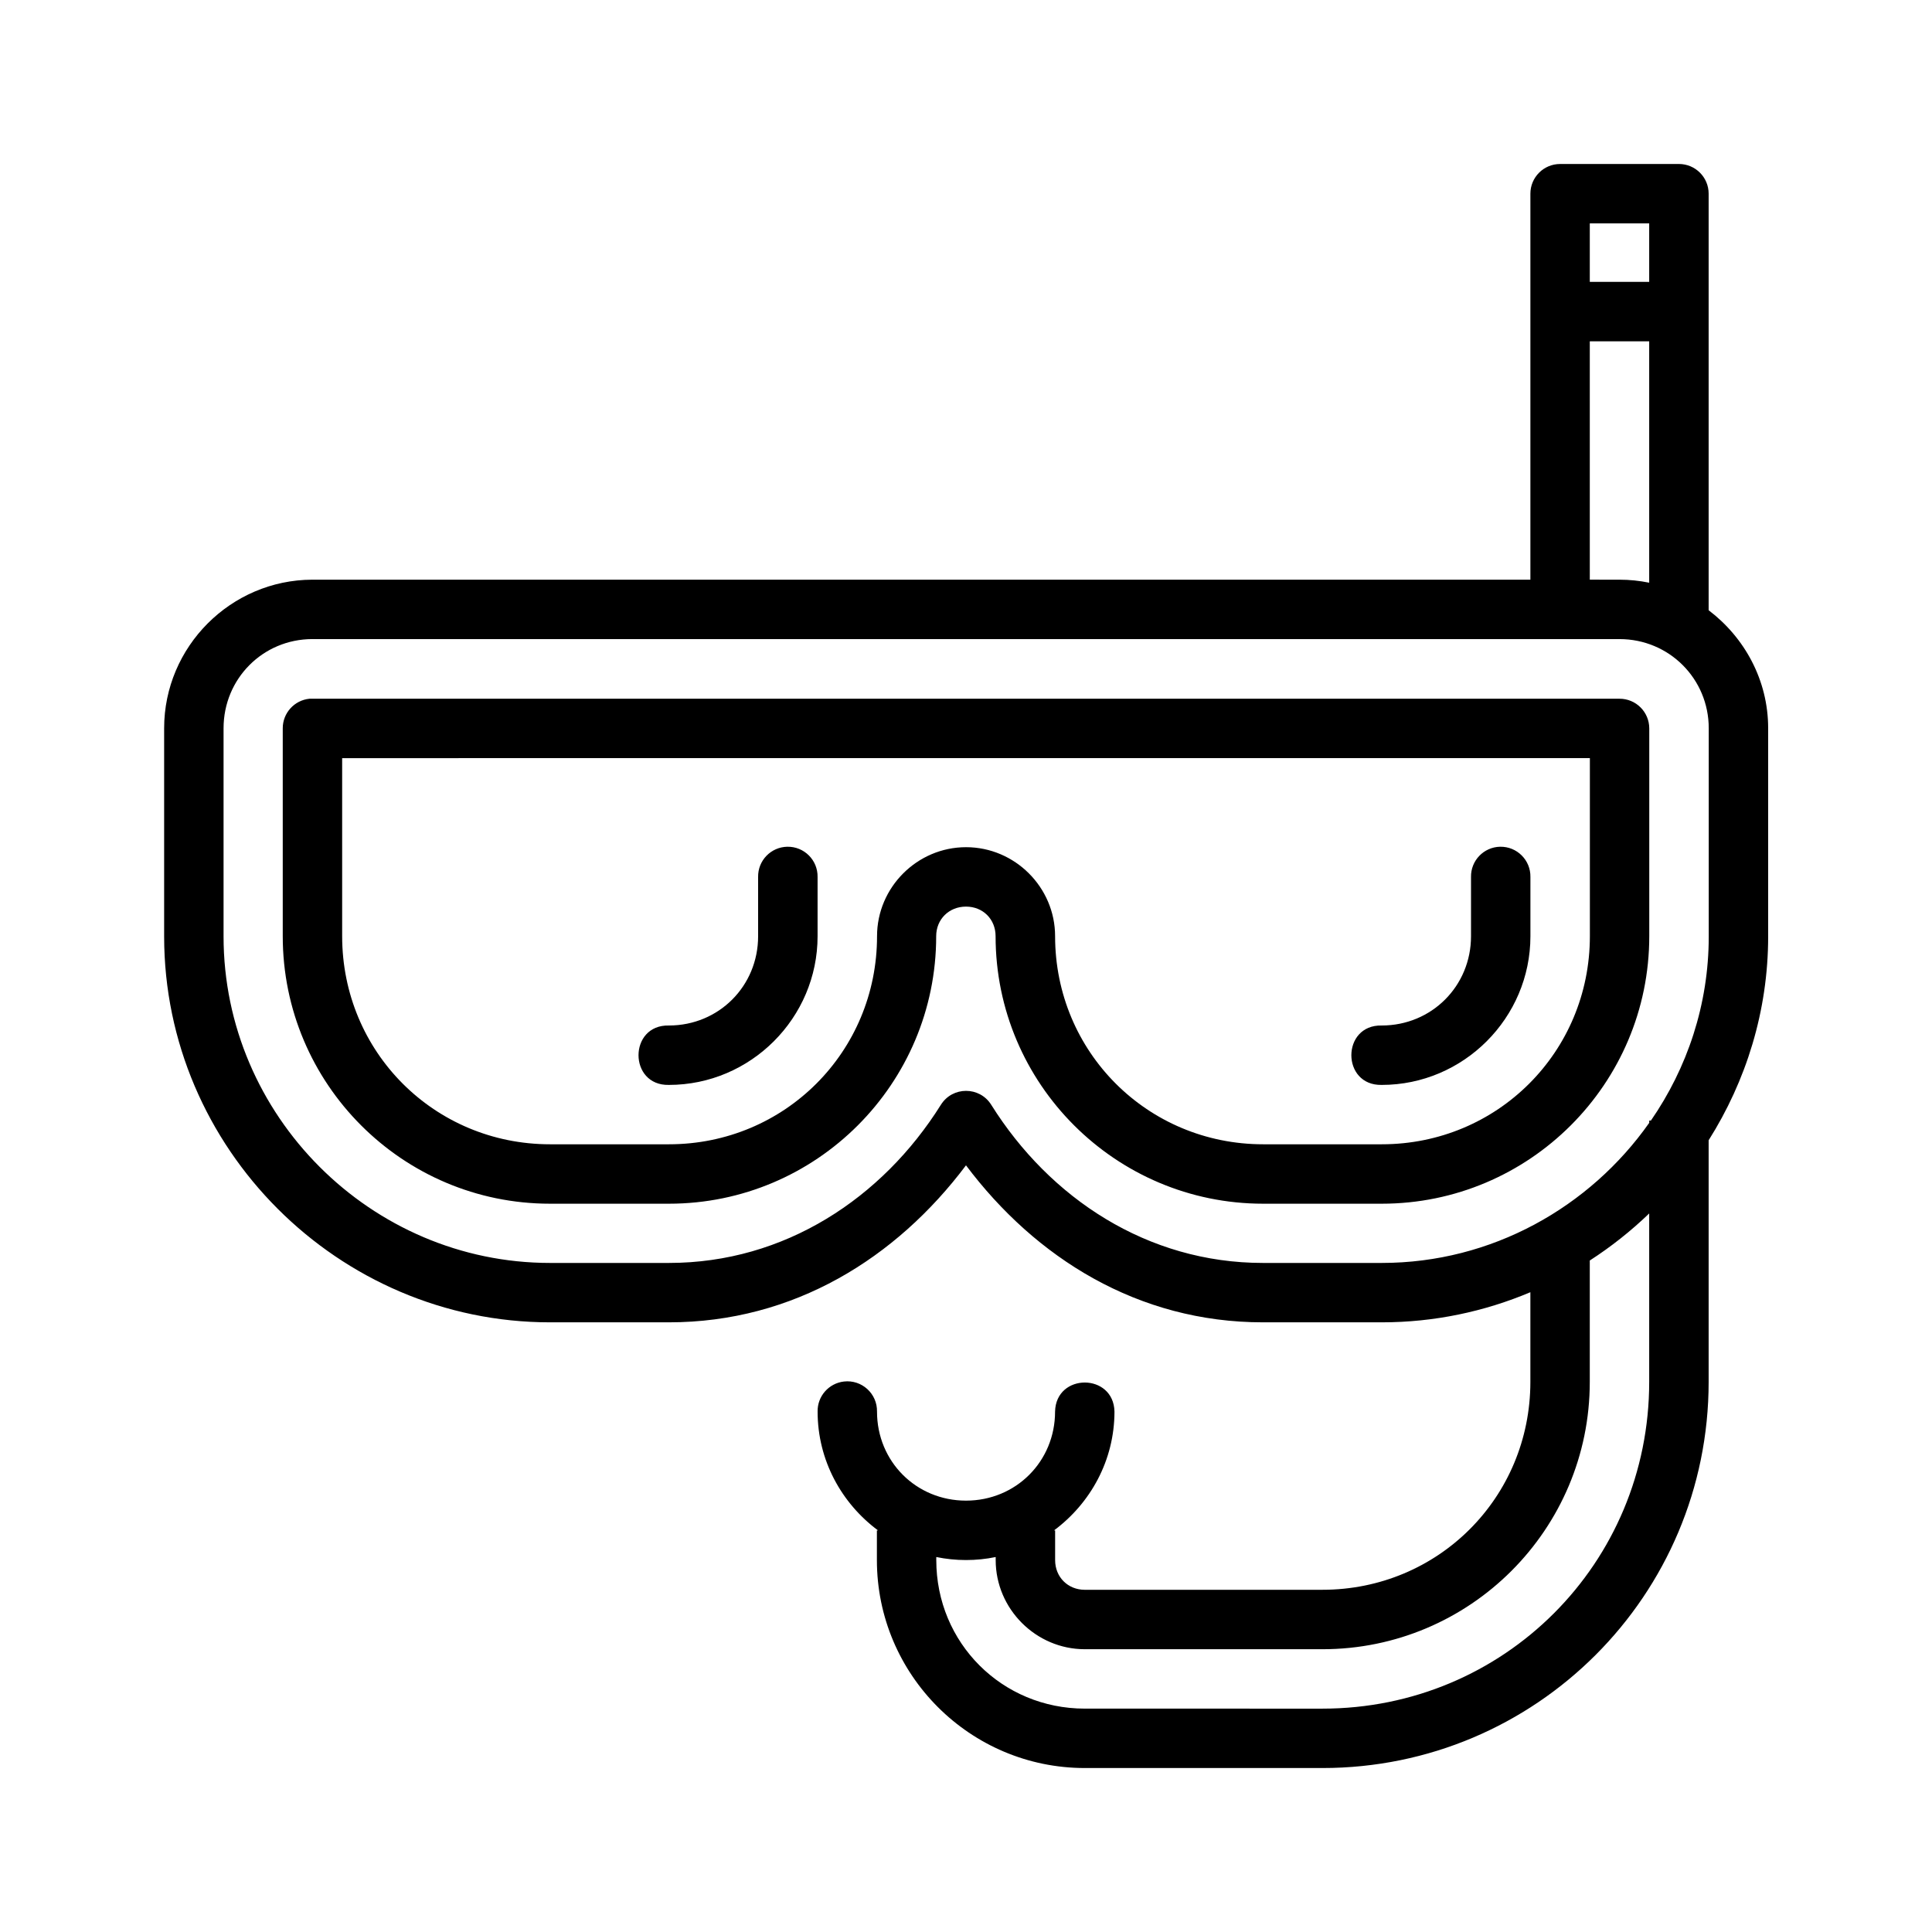 <?xml version="1.0" encoding="UTF-8"?>
<!-- Uploaded to: ICON Repo, www.svgrepo.com, Generator: ICON Repo Mixer Tools -->
<svg fill="#000000" width="800px" height="800px" version="1.1" viewBox="144 144 512 512" xmlns="http://www.w3.org/2000/svg">
 <path d="m557.44 187.46c-4.348 0-7.871 3.523-7.871 7.871v102.29h-322.8c-21.621 0.059-39.277 17.77-39.27 39.391v55.148c0 56.109 46.152 102.27 102.26 102.27h31.504c33.113 0 60.285-17.051 78.734-41.605 18.434 24.543 45.578 41.605 78.688 41.605h31.488c13.922 0 27.234-2.848 39.391-7.981v23.754c0 30.664-24.441 55.105-55.105 55.105l-62.969 0.004c-4.496 0-7.871-3.375-7.871-7.871v-7.871h-0.293c9.656-7.18 16.02-18.574 16.02-31.488-0.227-10.266-15.516-10.266-15.742 0 0 13.219-10.383 23.602-23.602 23.602s-23.586-10.383-23.586-23.602c0.086-4.766-4.047-8.516-8.777-7.965-4.023 0.469-7.039 3.914-6.965 7.965 0 12.914 6.348 24.309 16.004 31.488h-0.293v7.871c0 30.391 24.711 55.105 55.105 55.105h62.977c56.559 0 102.34-45.777 102.34-102.34v-64.023c9.922-15.73 15.773-34.23 15.773-54.027v-55.148c0.004-12.777-6.266-24.074-15.773-31.289v-110.39c0-4.348-3.523-7.871-7.871-7.871zm7.871 15.746h15.742v15.496h-15.742zm0 31.242h15.742v63.977c-2.551-0.523-5.191-0.801-7.887-0.801l-7.852-0.004zm-338.54 78.918h346.4c13.145-0.004 23.668 10.5 23.664 23.648v55.148c0 18.051-5.695 34.867-15.328 48.801h-0.445v0.602c-15.742 22.359-41.73 37.129-70.879 37.129h-31.488c-30.629 0-56.469-17.133-72-41.898-3.082-4.941-10.277-4.941-13.359 0-15.527 24.762-41.426 41.898-72.062 41.898h-31.512c-47.469 0-86.516-39.062-86.516-86.531v-55.152c-0.004-13.121 10.402-23.621 23.523-23.648zm-0.754 15.805c-4.027 0.406-7.094 3.793-7.086 7.84v55.09c0 39.113 31.719 70.895 70.832 70.895h31.504c39.113 0 70.832-31.781 70.832-70.895 0-4.496 3.406-7.84 7.902-7.84s7.84 3.344 7.84 7.84c0 39.113 31.797 70.895 70.91 70.895h31.426c39.113 0 70.895-31.781 70.895-70.895v-55.09c-0.016-4.348-3.555-7.859-7.902-7.84h-346.34c-0.273-0.016-0.543-0.016-0.816 0zm8.656 15.746 330.66-0.004v47.188c0 30.664-24.488 55.148-55.148 55.148h-31.426c-30.664 0-55.148-24.488-55.148-55.148 0-12.945-10.652-23.586-23.602-23.586-12.945 0-23.586 10.637-23.586 23.586 0 30.664-24.488 55.148-55.148 55.148h-31.512c-30.664 0-55.09-24.488-55.09-55.148zm117.97 23.477c-4.356 0.09-7.82 3.672-7.734 8.027v15.684c0 13.219-10.426 23.664-23.648 23.664-10.73-0.238-10.73 15.98 0 15.746 21.668 0 39.406-17.738 39.406-39.406v-15.684c0.086-4.469-3.559-8.113-8.027-8.027zm188.91 0c-4.348 0.09-7.805 3.68-7.719 8.027v15.684c0 13.219-10.441 23.664-23.664 23.664-10.73-0.238-10.73 15.98 0 15.746 21.668 0 39.406-17.738 39.406-39.406v-15.684c0.086-4.469-3.559-8.113-8.027-8.027zm39.5 97.188v44.633c0 48.109-38.484 86.594-86.594 86.594l-62.977-0.004c-21.941 0-39.359-17.418-39.359-39.359v-0.816c2.547 0.52 5.172 0.801 7.871 0.801 2.691 0 5.328-0.27 7.871-0.801v0.816c0 12.945 10.668 23.617 23.617 23.617h62.977c39.113 0 70.848-31.734 70.848-70.848v-32.164c5.648-3.648 10.918-7.816 15.742-12.469z"/>
</svg>